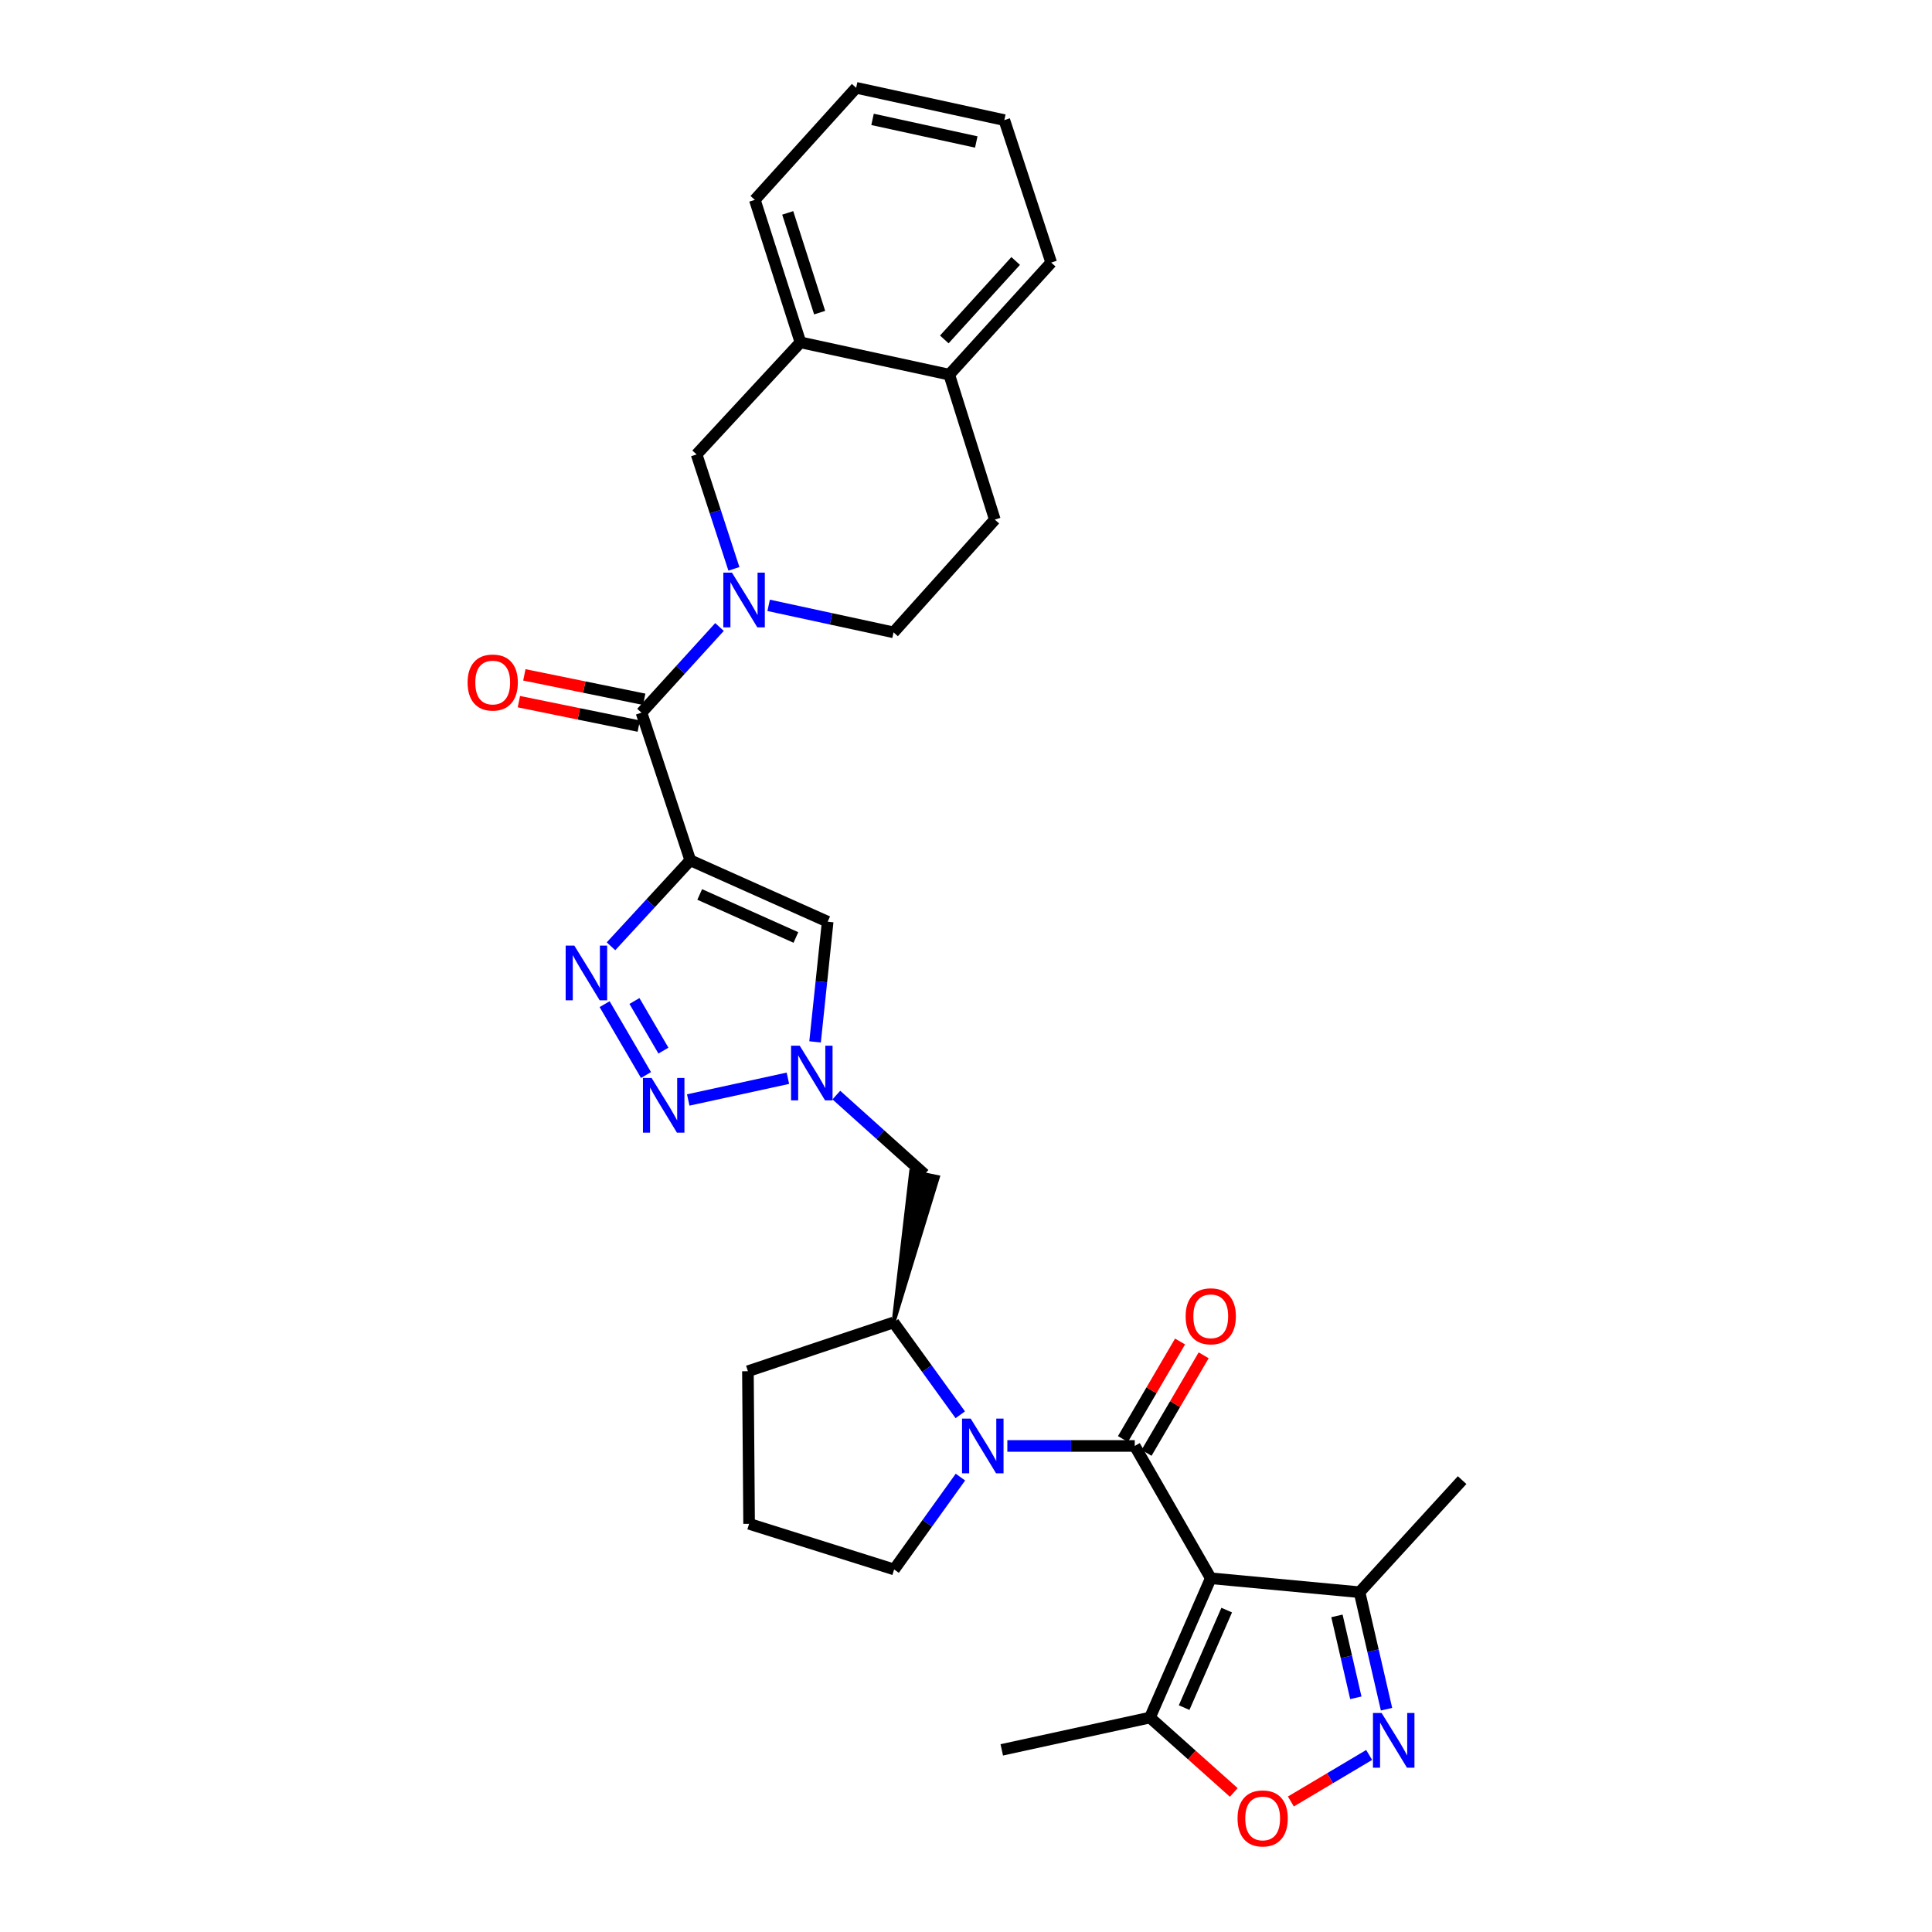 <?xml version='1.0' encoding='iso-8859-1'?>
<svg version='1.1' baseProfile='full'
              xmlns='http://www.w3.org/2000/svg'
                      xmlns:rdkit='http://www.rdkit.org/xml'
                      xmlns:xlink='http://www.w3.org/1999/xlink'
                  xml:space='preserve'
width='1000px' height='1000px' viewBox='0 0 1000 1000'>
<!-- END OF HEADER -->
<rect style='opacity:1.0;fill:#FFFFFF;stroke:none' width='1000' height='1000' x='0' y='0'> </rect>
<path class='bond-1' d='M 587.346,748.422 L 626.686,816.908' style='fill:none;fill-rule:evenodd;stroke:#000000;stroke-width:6px;stroke-linecap:butt;stroke-linejoin:miter;stroke-opacity:1' />
<path class='bond-2' d='M 587.346,748.422 L 554.372,748.422' style='fill:none;fill-rule:evenodd;stroke:#000000;stroke-width:6px;stroke-linecap:butt;stroke-linejoin:miter;stroke-opacity:1' />
<path class='bond-2' d='M 554.372,748.422 L 521.398,748.422' style='fill:none;fill-rule:evenodd;stroke:#0000FF;stroke-width:6px;stroke-linecap:butt;stroke-linejoin:miter;stroke-opacity:1' />
<path class='bond-17' d='M 593.455,751.998 L 608.234,726.754' style='fill:none;fill-rule:evenodd;stroke:#000000;stroke-width:6px;stroke-linecap:butt;stroke-linejoin:miter;stroke-opacity:1' />
<path class='bond-17' d='M 608.234,726.754 L 623.013,701.509' style='fill:none;fill-rule:evenodd;stroke:#FF0000;stroke-width:6px;stroke-linecap:butt;stroke-linejoin:miter;stroke-opacity:1' />
<path class='bond-17' d='M 581.238,744.846 L 596.017,719.602' style='fill:none;fill-rule:evenodd;stroke:#000000;stroke-width:6px;stroke-linecap:butt;stroke-linejoin:miter;stroke-opacity:1' />
<path class='bond-17' d='M 596.017,719.602 L 610.796,694.357' style='fill:none;fill-rule:evenodd;stroke:#FF0000;stroke-width:6px;stroke-linecap:butt;stroke-linejoin:miter;stroke-opacity:1' />
<path class='bond-0' d='M 357.281,445.279 L 428.402,477.075' style='fill:none;fill-rule:evenodd;stroke:#000000;stroke-width:6px;stroke-linecap:butt;stroke-linejoin:miter;stroke-opacity:1' />
<path class='bond-0' d='M 362.171,462.972 L 411.956,485.229' style='fill:none;fill-rule:evenodd;stroke:#000000;stroke-width:6px;stroke-linecap:butt;stroke-linejoin:miter;stroke-opacity:1' />
<path class='bond-6' d='M 357.281,445.279 L 332.036,368.889' style='fill:none;fill-rule:evenodd;stroke:#000000;stroke-width:6px;stroke-linecap:butt;stroke-linejoin:miter;stroke-opacity:1' />
<path class='bond-33' d='M 357.281,445.279 L 336.765,467.539' style='fill:none;fill-rule:evenodd;stroke:#000000;stroke-width:6px;stroke-linecap:butt;stroke-linejoin:miter;stroke-opacity:1' />
<path class='bond-33' d='M 336.765,467.539 L 316.249,489.798' style='fill:none;fill-rule:evenodd;stroke:#0000FF;stroke-width:6px;stroke-linecap:butt;stroke-linejoin:miter;stroke-opacity:1' />
<path class='bond-10' d='M 626.686,816.908 L 595.211,889.011' style='fill:none;fill-rule:evenodd;stroke:#000000;stroke-width:6px;stroke-linecap:butt;stroke-linejoin:miter;stroke-opacity:1' />
<path class='bond-10' d='M 634.939,833.387 L 612.906,883.859' style='fill:none;fill-rule:evenodd;stroke:#000000;stroke-width:6px;stroke-linecap:butt;stroke-linejoin:miter;stroke-opacity:1' />
<path class='bond-12' d='M 626.686,816.908 L 703.696,824.12' style='fill:none;fill-rule:evenodd;stroke:#000000;stroke-width:6px;stroke-linecap:butt;stroke-linejoin:miter;stroke-opacity:1' />
<path class='bond-13' d='M 497.032,732.291 L 479.764,708.398' style='fill:none;fill-rule:evenodd;stroke:#0000FF;stroke-width:6px;stroke-linecap:butt;stroke-linejoin:miter;stroke-opacity:1' />
<path class='bond-13' d='M 479.764,708.398 L 462.495,684.506' style='fill:none;fill-rule:evenodd;stroke:#000000;stroke-width:6px;stroke-linecap:butt;stroke-linejoin:miter;stroke-opacity:1' />
<path class='bond-22' d='M 497.114,764.549 L 479.958,788.448' style='fill:none;fill-rule:evenodd;stroke:#0000FF;stroke-width:6px;stroke-linecap:butt;stroke-linejoin:miter;stroke-opacity:1' />
<path class='bond-22' d='M 479.958,788.448 L 462.802,812.346' style='fill:none;fill-rule:evenodd;stroke:#000000;stroke-width:6px;stroke-linecap:butt;stroke-linejoin:miter;stroke-opacity:1' />
<path class='bond-3' d='M 312.952,519.746 L 334.373,556.436' style='fill:none;fill-rule:evenodd;stroke:#0000FF;stroke-width:6px;stroke-linecap:butt;stroke-linejoin:miter;stroke-opacity:1' />
<path class='bond-3' d='M 328.39,518.112 L 343.385,543.795' style='fill:none;fill-rule:evenodd;stroke:#0000FF;stroke-width:6px;stroke-linecap:butt;stroke-linejoin:miter;stroke-opacity:1' />
<path class='bond-4' d='M 356.228,569.343 L 407.814,558.098' style='fill:none;fill-rule:evenodd;stroke:#0000FF;stroke-width:6px;stroke-linecap:butt;stroke-linejoin:miter;stroke-opacity:1' />
<path class='bond-5' d='M 372.418,324.534 L 352.227,346.712' style='fill:none;fill-rule:evenodd;stroke:#0000FF;stroke-width:6px;stroke-linecap:butt;stroke-linejoin:miter;stroke-opacity:1' />
<path class='bond-5' d='M 352.227,346.712 L 332.036,368.889' style='fill:none;fill-rule:evenodd;stroke:#000000;stroke-width:6px;stroke-linecap:butt;stroke-linejoin:miter;stroke-opacity:1' />
<path class='bond-15' d='M 379.868,294.431 L 370.214,264.822' style='fill:none;fill-rule:evenodd;stroke:#0000FF;stroke-width:6px;stroke-linecap:butt;stroke-linejoin:miter;stroke-opacity:1' />
<path class='bond-15' d='M 370.214,264.822 L 360.561,235.213' style='fill:none;fill-rule:evenodd;stroke:#000000;stroke-width:6px;stroke-linecap:butt;stroke-linejoin:miter;stroke-opacity:1' />
<path class='bond-18' d='M 397.849,313.323 L 430.172,320.312' style='fill:none;fill-rule:evenodd;stroke:#0000FF;stroke-width:6px;stroke-linecap:butt;stroke-linejoin:miter;stroke-opacity:1' />
<path class='bond-18' d='M 430.172,320.312 L 462.495,327.301' style='fill:none;fill-rule:evenodd;stroke:#000000;stroke-width:6px;stroke-linecap:butt;stroke-linejoin:miter;stroke-opacity:1' />
<path class='bond-19' d='M 333.449,361.953 L 302.426,355.63' style='fill:none;fill-rule:evenodd;stroke:#000000;stroke-width:6px;stroke-linecap:butt;stroke-linejoin:miter;stroke-opacity:1' />
<path class='bond-19' d='M 302.426,355.63 L 271.404,349.306' style='fill:none;fill-rule:evenodd;stroke:#FF0000;stroke-width:6px;stroke-linecap:butt;stroke-linejoin:miter;stroke-opacity:1' />
<path class='bond-19' d='M 330.622,375.825 L 299.599,369.501' style='fill:none;fill-rule:evenodd;stroke:#000000;stroke-width:6px;stroke-linecap:butt;stroke-linejoin:miter;stroke-opacity:1' />
<path class='bond-19' d='M 299.599,369.501 L 268.576,363.177' style='fill:none;fill-rule:evenodd;stroke:#FF0000;stroke-width:6px;stroke-linecap:butt;stroke-linejoin:miter;stroke-opacity:1' />
<path class='bond-7' d='M 432.892,566.813 L 455.711,587.319' style='fill:none;fill-rule:evenodd;stroke:#0000FF;stroke-width:6px;stroke-linecap:butt;stroke-linejoin:miter;stroke-opacity:1' />
<path class='bond-7' d='M 455.711,587.319 L 478.531,607.826' style='fill:none;fill-rule:evenodd;stroke:#000000;stroke-width:6px;stroke-linecap:butt;stroke-linejoin:miter;stroke-opacity:1' />
<path class='bond-8' d='M 421.882,539.271 L 425.142,508.173' style='fill:none;fill-rule:evenodd;stroke:#0000FF;stroke-width:6px;stroke-linecap:butt;stroke-linejoin:miter;stroke-opacity:1' />
<path class='bond-8' d='M 425.142,508.173 L 428.402,477.075' style='fill:none;fill-rule:evenodd;stroke:#000000;stroke-width:6px;stroke-linecap:butt;stroke-linejoin:miter;stroke-opacity:1' />
<path class='bond-9' d='M 717.664,884.68 L 710.68,854.4' style='fill:none;fill-rule:evenodd;stroke:#0000FF;stroke-width:6px;stroke-linecap:butt;stroke-linejoin:miter;stroke-opacity:1' />
<path class='bond-9' d='M 710.68,854.4 L 703.696,824.12' style='fill:none;fill-rule:evenodd;stroke:#000000;stroke-width:6px;stroke-linecap:butt;stroke-linejoin:miter;stroke-opacity:1' />
<path class='bond-9' d='M 701.775,878.778 L 696.886,857.582' style='fill:none;fill-rule:evenodd;stroke:#0000FF;stroke-width:6px;stroke-linecap:butt;stroke-linejoin:miter;stroke-opacity:1' />
<path class='bond-9' d='M 696.886,857.582 L 691.997,836.385' style='fill:none;fill-rule:evenodd;stroke:#000000;stroke-width:6px;stroke-linecap:butt;stroke-linejoin:miter;stroke-opacity:1' />
<path class='bond-32' d='M 708.671,908.365 L 688.413,920.407' style='fill:none;fill-rule:evenodd;stroke:#0000FF;stroke-width:6px;stroke-linecap:butt;stroke-linejoin:miter;stroke-opacity:1' />
<path class='bond-32' d='M 688.413,920.407 L 668.154,932.45' style='fill:none;fill-rule:evenodd;stroke:#FF0000;stroke-width:6px;stroke-linecap:butt;stroke-linejoin:miter;stroke-opacity:1' />
<path class='bond-11' d='M 595.211,889.011 L 616.903,908.39' style='fill:none;fill-rule:evenodd;stroke:#000000;stroke-width:6px;stroke-linecap:butt;stroke-linejoin:miter;stroke-opacity:1' />
<path class='bond-11' d='M 616.903,908.39 L 638.595,927.769' style='fill:none;fill-rule:evenodd;stroke:#FF0000;stroke-width:6px;stroke-linecap:butt;stroke-linejoin:miter;stroke-opacity:1' />
<path class='bond-24' d='M 595.211,889.011 L 518.515,905.723' style='fill:none;fill-rule:evenodd;stroke:#000000;stroke-width:6px;stroke-linecap:butt;stroke-linejoin:miter;stroke-opacity:1' />
<path class='bond-26' d='M 703.696,824.12 L 756.791,766.11' style='fill:none;fill-rule:evenodd;stroke:#000000;stroke-width:6px;stroke-linecap:butt;stroke-linejoin:miter;stroke-opacity:1' />
<path class='bond-14' d='M 462.495,684.506 L 485.459,609.274 L 471.603,606.377 Z' style='fill:#000000;fill-rule:evenodd;fill-opacity:1;stroke:#000000;stroke-width:2px;stroke-linecap:butt;stroke-linejoin:miter;stroke-opacity:1;' />
<path class='bond-23' d='M 462.495,684.506 L 387.12,709.736' style='fill:none;fill-rule:evenodd;stroke:#000000;stroke-width:6px;stroke-linecap:butt;stroke-linejoin:miter;stroke-opacity:1' />
<path class='bond-16' d='M 360.561,235.213 L 414.308,177.203' style='fill:none;fill-rule:evenodd;stroke:#000000;stroke-width:6px;stroke-linecap:butt;stroke-linejoin:miter;stroke-opacity:1' />
<path class='bond-27' d='M 414.308,177.203 L 390.698,103.449' style='fill:none;fill-rule:evenodd;stroke:#000000;stroke-width:6px;stroke-linecap:butt;stroke-linejoin:miter;stroke-opacity:1' />
<path class='bond-27' d='M 424.249,161.824 L 407.722,110.196' style='fill:none;fill-rule:evenodd;stroke:#000000;stroke-width:6px;stroke-linecap:butt;stroke-linejoin:miter;stroke-opacity:1' />
<path class='bond-34' d='M 414.308,177.203 L 491.327,193.916' style='fill:none;fill-rule:evenodd;stroke:#000000;stroke-width:6px;stroke-linecap:butt;stroke-linejoin:miter;stroke-opacity:1' />
<path class='bond-21' d='M 462.495,327.301 L 514.921,268.937' style='fill:none;fill-rule:evenodd;stroke:#000000;stroke-width:6px;stroke-linecap:butt;stroke-linejoin:miter;stroke-opacity:1' />
<path class='bond-20' d='M 491.327,193.916 L 514.921,268.937' style='fill:none;fill-rule:evenodd;stroke:#000000;stroke-width:6px;stroke-linecap:butt;stroke-linejoin:miter;stroke-opacity:1' />
<path class='bond-28' d='M 491.327,193.916 L 544.099,135.906' style='fill:none;fill-rule:evenodd;stroke:#000000;stroke-width:6px;stroke-linecap:butt;stroke-linejoin:miter;stroke-opacity:1' />
<path class='bond-28' d='M 488.771,175.688 L 525.711,135.081' style='fill:none;fill-rule:evenodd;stroke:#000000;stroke-width:6px;stroke-linecap:butt;stroke-linejoin:miter;stroke-opacity:1' />
<path class='bond-25' d='M 462.802,812.346 L 387.733,788.736' style='fill:none;fill-rule:evenodd;stroke:#000000;stroke-width:6px;stroke-linecap:butt;stroke-linejoin:miter;stroke-opacity:1' />
<path class='bond-31' d='M 387.12,709.736 L 387.733,788.736' style='fill:none;fill-rule:evenodd;stroke:#000000;stroke-width:6px;stroke-linecap:butt;stroke-linejoin:miter;stroke-opacity:1' />
<path class='bond-29' d='M 390.698,103.449 L 443.14,45.455' style='fill:none;fill-rule:evenodd;stroke:#000000;stroke-width:6px;stroke-linecap:butt;stroke-linejoin:miter;stroke-opacity:1' />
<path class='bond-30' d='M 544.099,135.906 L 519.836,62.167' style='fill:none;fill-rule:evenodd;stroke:#000000;stroke-width:6px;stroke-linecap:butt;stroke-linejoin:miter;stroke-opacity:1' />
<path class='bond-35' d='M 443.14,45.455 L 519.836,62.167' style='fill:none;fill-rule:evenodd;stroke:#000000;stroke-width:6px;stroke-linecap:butt;stroke-linejoin:miter;stroke-opacity:1' />
<path class='bond-35' d='M 451.63,61.793 L 505.318,73.492' style='fill:none;fill-rule:evenodd;stroke:#000000;stroke-width:6px;stroke-linecap:butt;stroke-linejoin:miter;stroke-opacity:1' />
<path  class='atom-3' d='M 502.432 734.262
L 511.712 749.262
Q 512.632 750.742, 514.112 753.422
Q 515.592 756.102, 515.672 756.262
L 515.672 734.262
L 519.432 734.262
L 519.432 762.582
L 515.552 762.582
L 505.592 746.182
Q 504.432 744.262, 503.192 742.062
Q 501.992 739.862, 501.632 739.182
L 501.632 762.582
L 497.952 762.582
L 497.952 734.262
L 502.432 734.262
' fill='#0000FF'/>
<path  class='atom-4' d='M 297.266 489.443
L 306.546 504.443
Q 307.466 505.923, 308.946 508.603
Q 310.426 511.283, 310.506 511.443
L 310.506 489.443
L 314.266 489.443
L 314.266 517.763
L 310.386 517.763
L 300.426 501.363
Q 299.266 499.443, 298.026 497.243
Q 296.826 495.043, 296.466 494.363
L 296.466 517.763
L 292.786 517.763
L 292.786 489.443
L 297.266 489.443
' fill='#0000FF'/>
<path  class='atom-5' d='M 337.266 557.952
L 346.546 572.952
Q 347.466 574.432, 348.946 577.112
Q 350.426 579.792, 350.506 579.952
L 350.506 557.952
L 354.266 557.952
L 354.266 586.272
L 350.386 586.272
L 340.426 569.872
Q 339.266 567.952, 338.026 565.752
Q 336.826 563.552, 336.466 562.872
L 336.466 586.272
L 332.786 586.272
L 332.786 557.952
L 337.266 557.952
' fill='#0000FF'/>
<path  class='atom-6' d='M 378.87 296.413
L 388.15 311.413
Q 389.07 312.893, 390.55 315.573
Q 392.03 318.253, 392.11 318.413
L 392.11 296.413
L 395.87 296.413
L 395.87 324.733
L 391.99 324.733
L 382.03 308.333
Q 380.87 306.413, 379.63 304.213
Q 378.43 302.013, 378.07 301.333
L 378.07 324.733
L 374.39 324.733
L 374.39 296.413
L 378.87 296.413
' fill='#0000FF'/>
<path  class='atom-8' d='M 413.931 541.24
L 423.211 556.24
Q 424.131 557.72, 425.611 560.4
Q 427.091 563.08, 427.171 563.24
L 427.171 541.24
L 430.931 541.24
L 430.931 569.56
L 427.051 569.56
L 417.091 553.16
Q 415.931 551.24, 414.691 549.04
Q 413.491 546.84, 413.131 546.16
L 413.131 569.56
L 409.451 569.56
L 409.451 541.24
L 413.931 541.24
' fill='#0000FF'/>
<path  class='atom-10' d='M 715.124 886.648
L 724.404 901.648
Q 725.324 903.128, 726.804 905.808
Q 728.284 908.488, 728.364 908.648
L 728.364 886.648
L 732.124 886.648
L 732.124 914.968
L 728.244 914.968
L 718.284 898.568
Q 717.124 896.648, 715.884 894.448
Q 714.684 892.248, 714.324 891.568
L 714.324 914.968
L 710.644 914.968
L 710.644 886.648
L 715.124 886.648
' fill='#0000FF'/>
<path  class='atom-12' d='M 640.551 941.21
Q 640.551 934.41, 643.911 930.61
Q 647.271 926.81, 653.551 926.81
Q 659.831 926.81, 663.191 930.61
Q 666.551 934.41, 666.551 941.21
Q 666.551 948.09, 663.151 952.01
Q 659.751 955.89, 653.551 955.89
Q 647.311 955.89, 643.911 952.01
Q 640.551 948.13, 640.551 941.21
M 653.551 952.69
Q 657.871 952.69, 660.191 949.81
Q 662.551 946.89, 662.551 941.21
Q 662.551 935.65, 660.191 932.85
Q 657.871 930.01, 653.551 930.01
Q 649.231 930.01, 646.871 932.81
Q 644.551 935.61, 644.551 941.21
Q 644.551 946.93, 646.871 949.81
Q 649.231 952.69, 653.551 952.69
' fill='#FF0000'/>
<path  class='atom-18' d='M 613.686 681.306
Q 613.686 674.506, 617.046 670.706
Q 620.406 666.906, 626.686 666.906
Q 632.966 666.906, 636.326 670.706
Q 639.686 674.506, 639.686 681.306
Q 639.686 688.186, 636.286 692.106
Q 632.886 695.986, 626.686 695.986
Q 620.446 695.986, 617.046 692.106
Q 613.686 688.226, 613.686 681.306
M 626.686 692.786
Q 631.006 692.786, 633.326 689.906
Q 635.686 686.986, 635.686 681.306
Q 635.686 675.746, 633.326 672.946
Q 631.006 670.106, 626.686 670.106
Q 622.366 670.106, 620.006 672.906
Q 617.686 675.706, 617.686 681.306
Q 617.686 687.026, 620.006 689.906
Q 622.366 692.786, 626.686 692.786
' fill='#FF0000'/>
<path  class='atom-20' d='M 242.025 353.271
Q 242.025 346.471, 245.385 342.671
Q 248.745 338.871, 255.025 338.871
Q 261.305 338.871, 264.665 342.671
Q 268.025 346.471, 268.025 353.271
Q 268.025 360.151, 264.625 364.071
Q 261.225 367.951, 255.025 367.951
Q 248.785 367.951, 245.385 364.071
Q 242.025 360.191, 242.025 353.271
M 255.025 364.751
Q 259.345 364.751, 261.665 361.871
Q 264.025 358.951, 264.025 353.271
Q 264.025 347.711, 261.665 344.911
Q 259.345 342.071, 255.025 342.071
Q 250.705 342.071, 248.345 344.871
Q 246.025 347.671, 246.025 353.271
Q 246.025 358.991, 248.345 361.871
Q 250.705 364.751, 255.025 364.751
' fill='#FF0000'/>
</svg>
